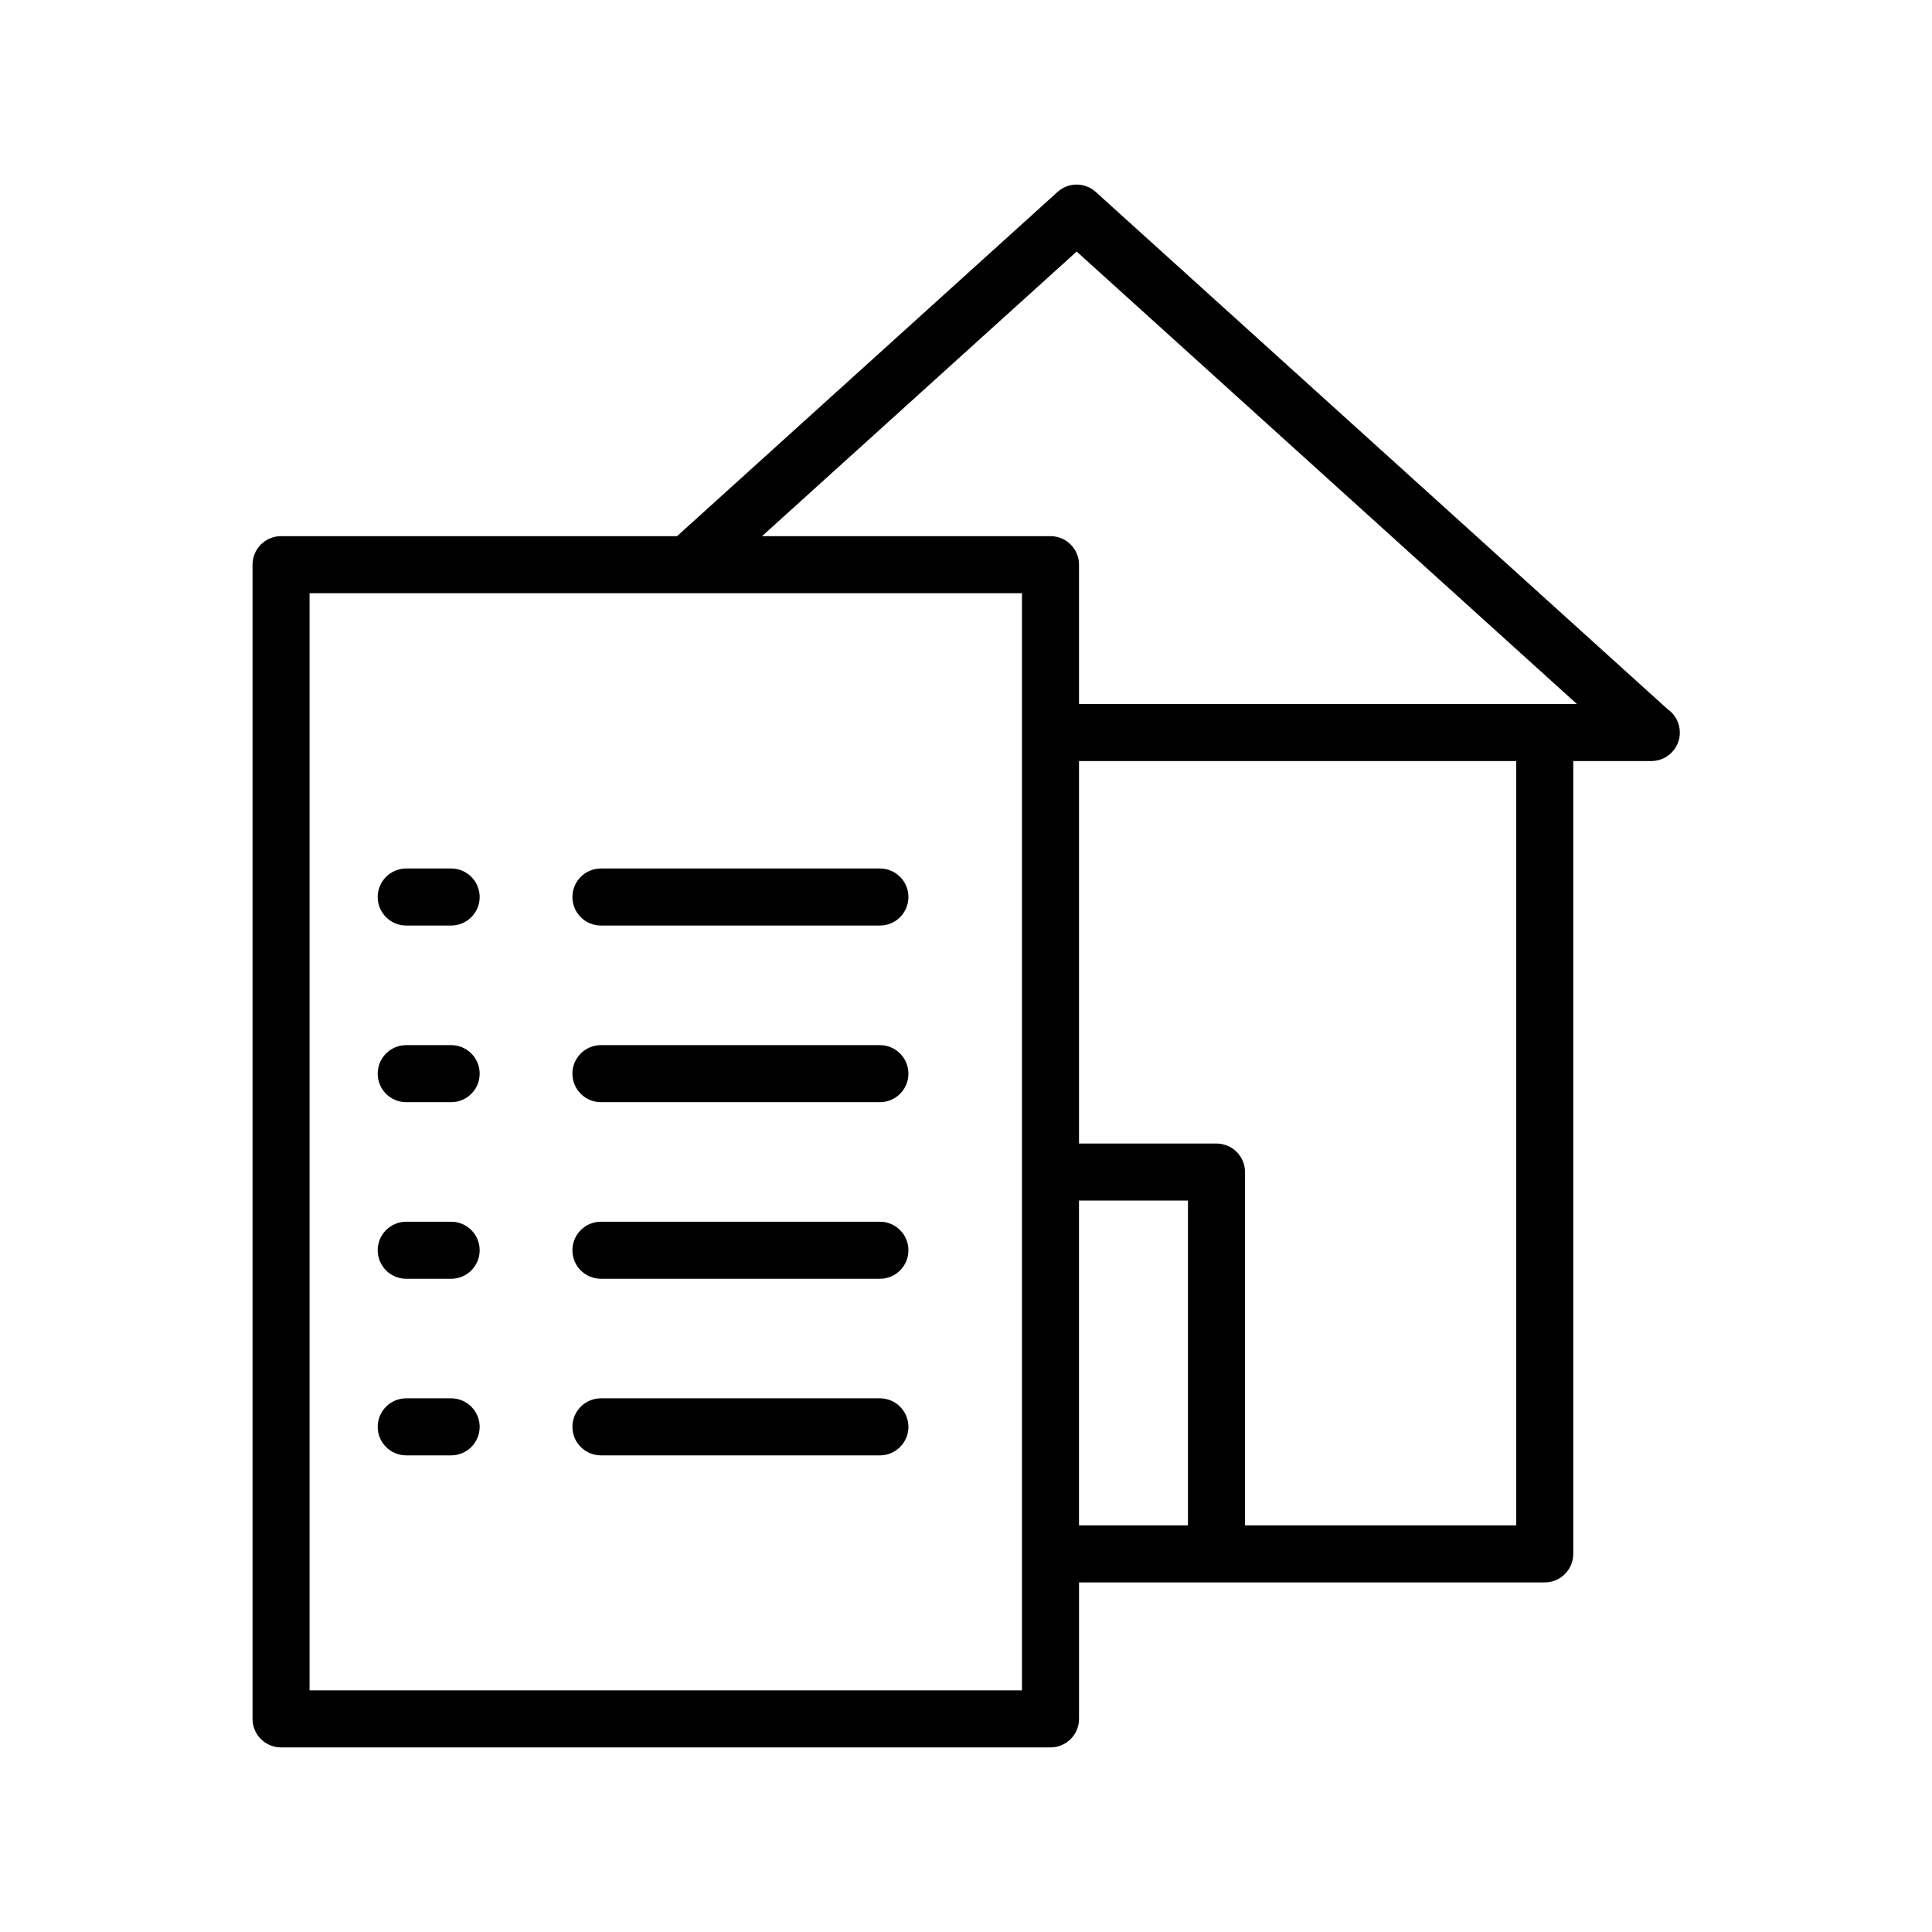 <?xml version="1.0" encoding="UTF-8"?>
<!-- Uploaded to: ICON Repo, www.iconrepo.com, Generator: ICON Repo Mixer Tools -->
<svg fill="#000000" width="800px" height="800px" version="1.1" viewBox="144 144 512 512" xmlns="http://www.w3.org/2000/svg">
 <g>
  <path d="m585.88 331.89-151.49-137.02c-2.871-2.609-7.262-2.609-10.137 0l-100.83 91.215h-104.94c-4.172 0-7.559 3.387-7.559 7.559v305.88c0 4.172 3.387 7.559 7.559 7.559h203.91c4.172 0 7.559-3.387 7.559-7.559v-36.168h123.42c4.172 0 7.559-3.387 7.559-7.559v-210.11h20.586c0.031-0.004 0.07-0.004 0.102 0 4.176 0 7.559-3.387 7.559-7.559-0.008-2.586-1.309-4.871-3.293-6.234zm-171.05 260.07h-188.79v-290.76h188.79zm15.113-43.727v-86.066h28.879v86.066zm115.87 0h-71.871v-93.621c0-4.172-3.387-7.559-7.559-7.559h-36.434v-101.37h115.87v202.55zm7.555-217.66h-123.42v-36.93c0-4.172-3.387-7.559-7.559-7.559h-76.438l83.375-75.422 132.57 119.91z"/>
  <path d="m263.56 374.16h-11.906c-4.172 0-7.559 3.387-7.559 7.559s3.387 7.559 7.559 7.559h11.906c4.172 0 7.559-3.387 7.559-7.559-0.004-4.176-3.387-7.559-7.559-7.559z"/>
  <path d="m377.18 374.16h-73.926c-4.172 0-7.559 3.387-7.559 7.559s3.387 7.559 7.559 7.559h73.93c4.172 0 7.559-3.387 7.559-7.559-0.004-4.176-3.391-7.559-7.562-7.559z"/>
  <path d="m263.56 420.97h-11.906c-4.172 0-7.559 3.387-7.559 7.559s3.387 7.559 7.559 7.559h11.906c4.172 0 7.559-3.387 7.559-7.559-0.004-4.176-3.387-7.559-7.559-7.559z"/>
  <path d="m377.18 420.97h-73.926c-4.172 0-7.559 3.387-7.559 7.559s3.387 7.559 7.559 7.559h73.93c4.172 0 7.559-3.387 7.559-7.559-0.004-4.176-3.391-7.559-7.562-7.559z"/>
  <path d="m263.56 467.77h-11.906c-4.172 0-7.559 3.387-7.559 7.559s3.387 7.559 7.559 7.559h11.906c4.172 0 7.559-3.387 7.559-7.559-0.004-4.172-3.387-7.559-7.559-7.559z"/>
  <path d="m377.18 467.77h-73.926c-4.172 0-7.559 3.387-7.559 7.559s3.387 7.559 7.559 7.559h73.93c4.172 0 7.559-3.387 7.559-7.559-0.004-4.172-3.391-7.559-7.562-7.559z"/>
  <path d="m263.56 514.57h-11.906c-4.172 0-7.559 3.387-7.559 7.559s3.387 7.559 7.559 7.559h11.906c4.172 0 7.559-3.387 7.559-7.559-0.004-4.172-3.387-7.559-7.559-7.559z"/>
  <path d="m377.18 514.57h-73.926c-4.172 0-7.559 3.387-7.559 7.559s3.387 7.559 7.559 7.559h73.93c4.172 0 7.559-3.387 7.559-7.559-0.004-4.172-3.391-7.559-7.562-7.559z"/>
 </g>
</svg>